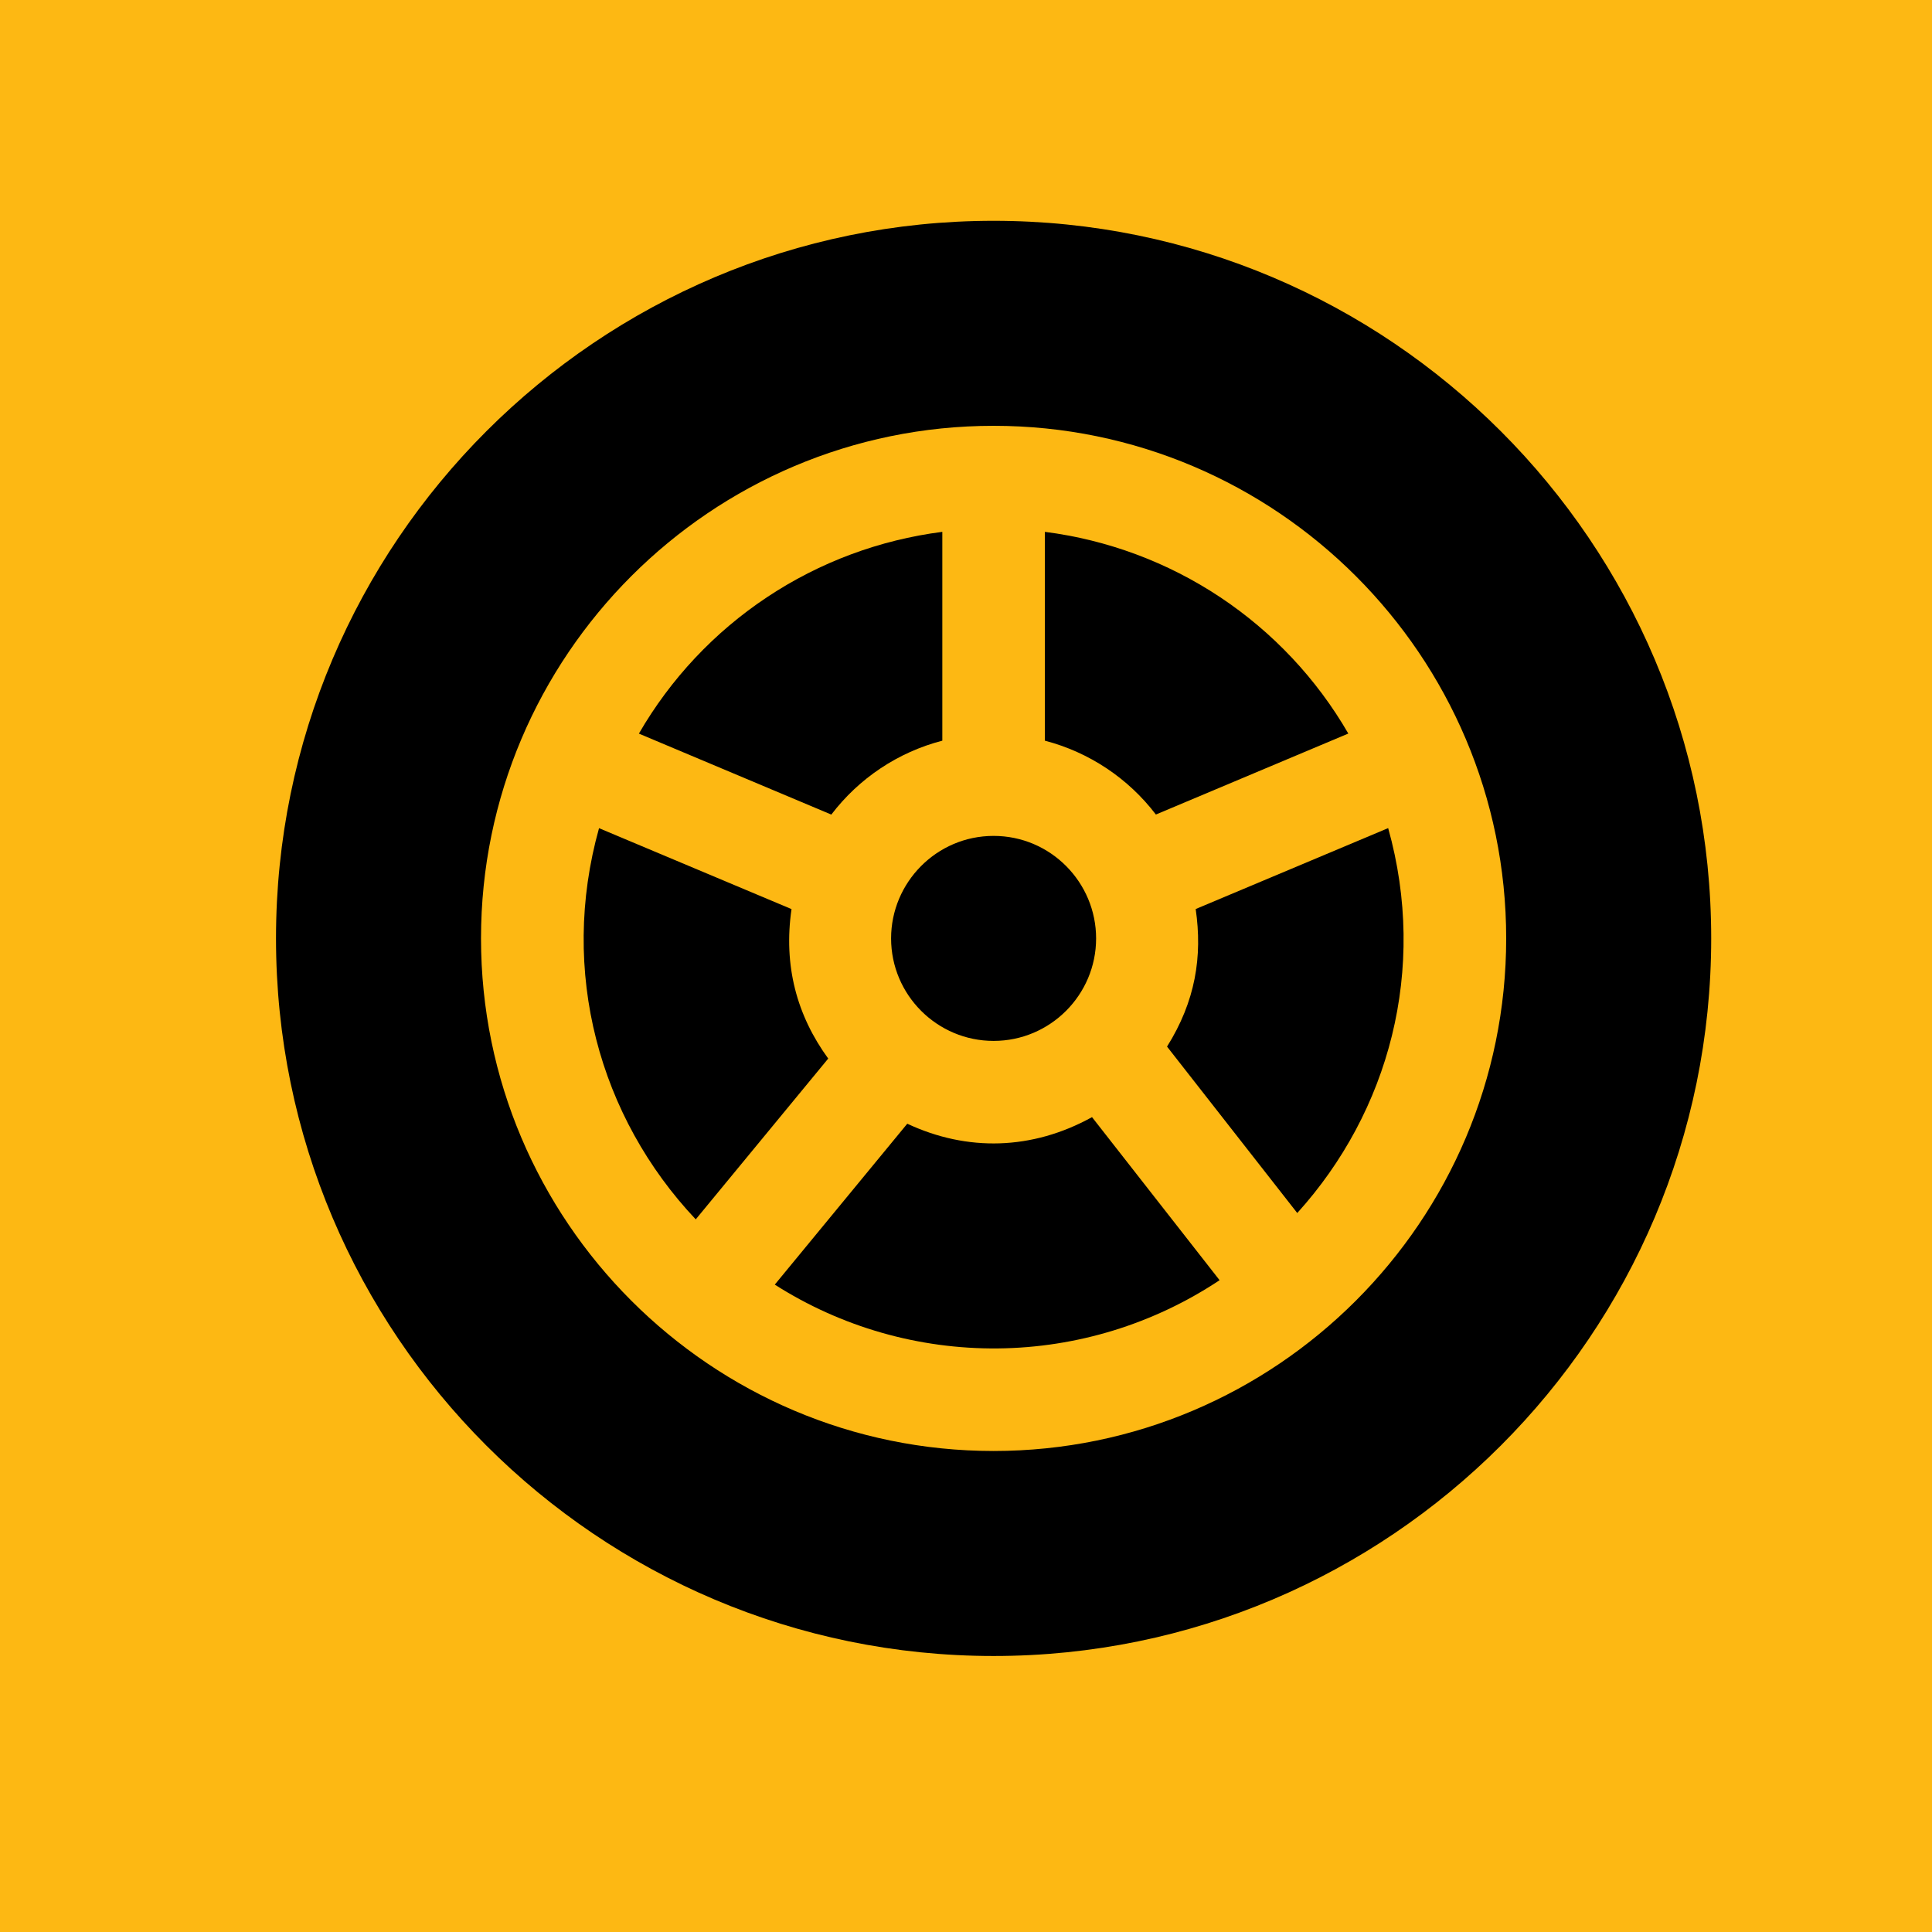 <svg width="35" height="35" viewBox="0 0 35 35" fill="none" xmlns="http://www.w3.org/2000/svg">
<rect width="35" height="35" fill="#FDB813"/>
<path d="M15.06 14.757L11.574 13.29C12.147 12.299 12.941 11.453 13.895 10.819C14.848 10.185 15.936 9.78 17.071 9.635V13.418C16.27 13.626 15.562 14.098 15.06 14.757ZM15.004 19.177L12.604 22.09C10.856 20.238 10.126 17.599 10.852 15.003L14.339 16.469C14.191 17.494 14.434 18.394 15.004 19.177ZM18 15.143C19.034 15.143 19.857 15.987 19.857 17C19.857 18.024 19.024 18.857 18 18.857C16.976 18.857 16.143 18.024 16.143 17C16.143 15.988 16.966 15.143 18 15.143ZM18.929 13.418V9.635C20.064 9.78 21.151 10.185 22.105 10.819C23.058 11.453 23.853 12.298 24.426 13.289L20.94 14.756C20.438 14.098 19.73 13.627 18.929 13.418Z" fill="black"/>
<path d="M18 4C10.831 4 5 9.831 5 17C5 24.169 10.831 30 18 30C25.169 30 31 24.169 31 17C31 9.831 25.169 4 18 4ZM18 26.286C12.88 26.286 8.714 22.12 8.714 17C8.714 11.88 12.88 7.714 18 7.714C23.12 7.714 27.286 11.88 27.286 17C27.286 22.12 23.12 26.286 18 26.286Z" fill="black"/>
<path d="M19.783 20.238L22.094 23.192C20.903 23.984 19.507 24.414 18.077 24.428C16.646 24.442 15.242 24.041 14.036 23.272L16.436 20.357C17.521 20.865 18.7 20.837 19.783 20.238ZM23.501 21.975L21.142 18.96C21.657 18.139 21.786 17.327 21.661 16.468L25.148 15.002C25.865 17.563 25.162 20.14 23.501 21.975Z" fill="black"/>
</svg>
